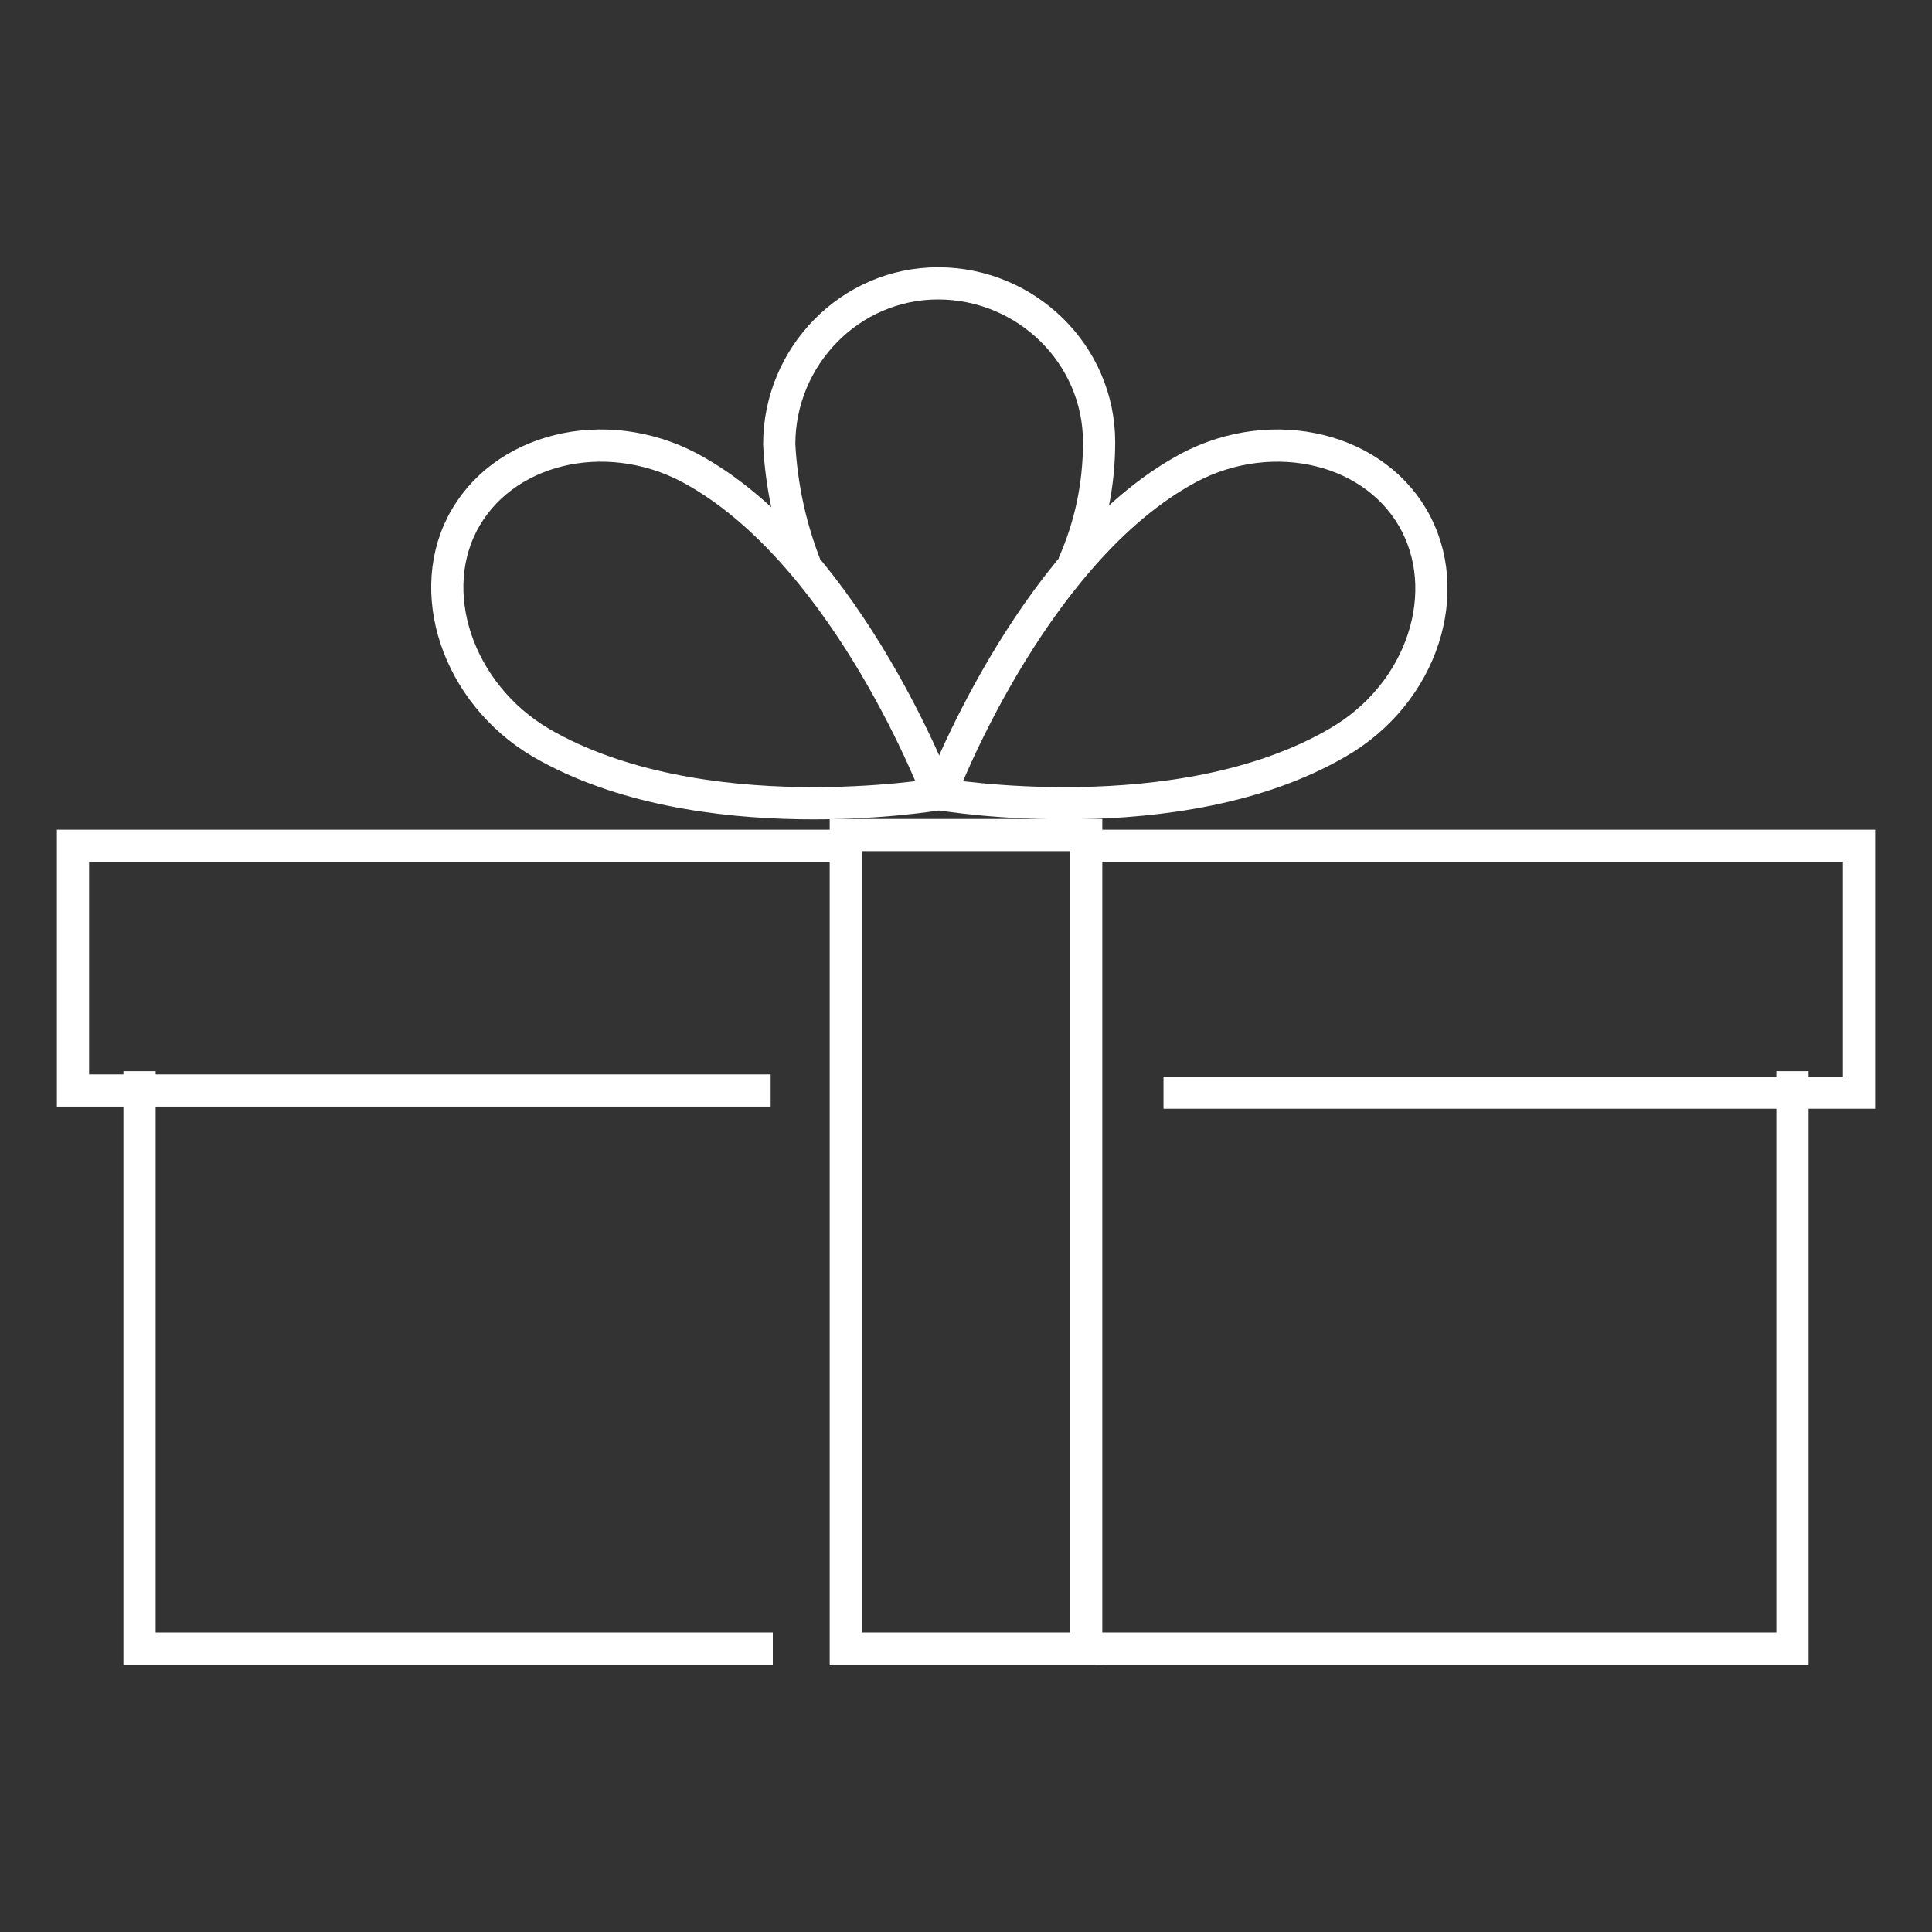 <?xml version="1.0" encoding="utf-8"?>
<!-- Generator: Adobe Illustrator 27.9.1, SVG Export Plug-In . SVG Version: 6.00 Build 0)  -->
<svg version="1.1" id="Calque_1" xmlns="http://www.w3.org/2000/svg" xmlns:xlink="http://www.w3.org/1999/xlink" x="0px" y="0px"
	 viewBox="0 0 90 90" style="enable-background:new 0 0 90 90;" xml:space="preserve">
<rect x="0" y="0" width="90" height="90" fill="#333333" stroke="none"/>
<style type="text/css">
	.st0{clip-path:url(#SVGID_00000101077520336951872690000017682353346315682480_);}
	.st1{fill:none;stroke:#FFFFFF;stroke-width:1.5;stroke-miterlimit:10;}
</style>
<g id="Groupe_43" transform="translate(0 0)">
	<g>
		<defs>
			<rect id="SVGID_1_" x="2.3" y="12.2" width="85.3" height="65.7"/>
		</defs>
		<clipPath id="SVGID_00000136382934181584830910000018430784654570235009_">
			<use xlink:href="#SVGID_1_"  style="overflow:visible;"/>
		</clipPath>
		
			<g id="Groupe_42" transform="translate(0 0)" style="clip-path:url(#SVGID_00000136382934181584830910000018430784654570235009_);">
			<path id="Tracé_122" class="st1" d="M37.5,26.3c-0.7-1.8-1.1-3.7-1.2-5.6c0-4.1,3.3-7.5,7.4-7.5c4.1,0,7.5,3.3,7.5,7.4
				c0,2-0.4,3.9-1.2,5.7"/>
			<path id="Tracé_123" class="st1" d="M62.3,34.6c-7.4,4.3-18.5,2.4-18.5,2.4S47.9,26.1,55,22c3.9-2.3,8.8-1.3,10.8,2.1
				S66.3,32.3,62.3,34.6z"/>
			<path id="Tracé_124" class="st1" d="M25.2,34.6c7.4,4.3,18.5,2.4,18.5,2.4S39.6,26.1,32.5,22c-3.9-2.3-8.8-1.3-10.8,2.1
				S21.3,32.3,25.2,34.6z"/>
			<path id="Tracé_125" class="st1" d="M36,76.8H6.5V49.9"/>
			<path id="Tracé_126" class="st1" d="M83.5,49.9v26.9H51"/>
			<path id="Tracé_127" class="st1" d="M35.9,50.8H3.4V39.4h35.3"/>
			<path id="Tracé_128" class="st1" d="M50.9,39.4h35.7v11.5H54.2"/>
			<rect id="Rectangle_61" x="39.4" y="38.9" class="st1" width="11.2" height="37.9"/>
		</g>
	</g>
</g>
</svg>
